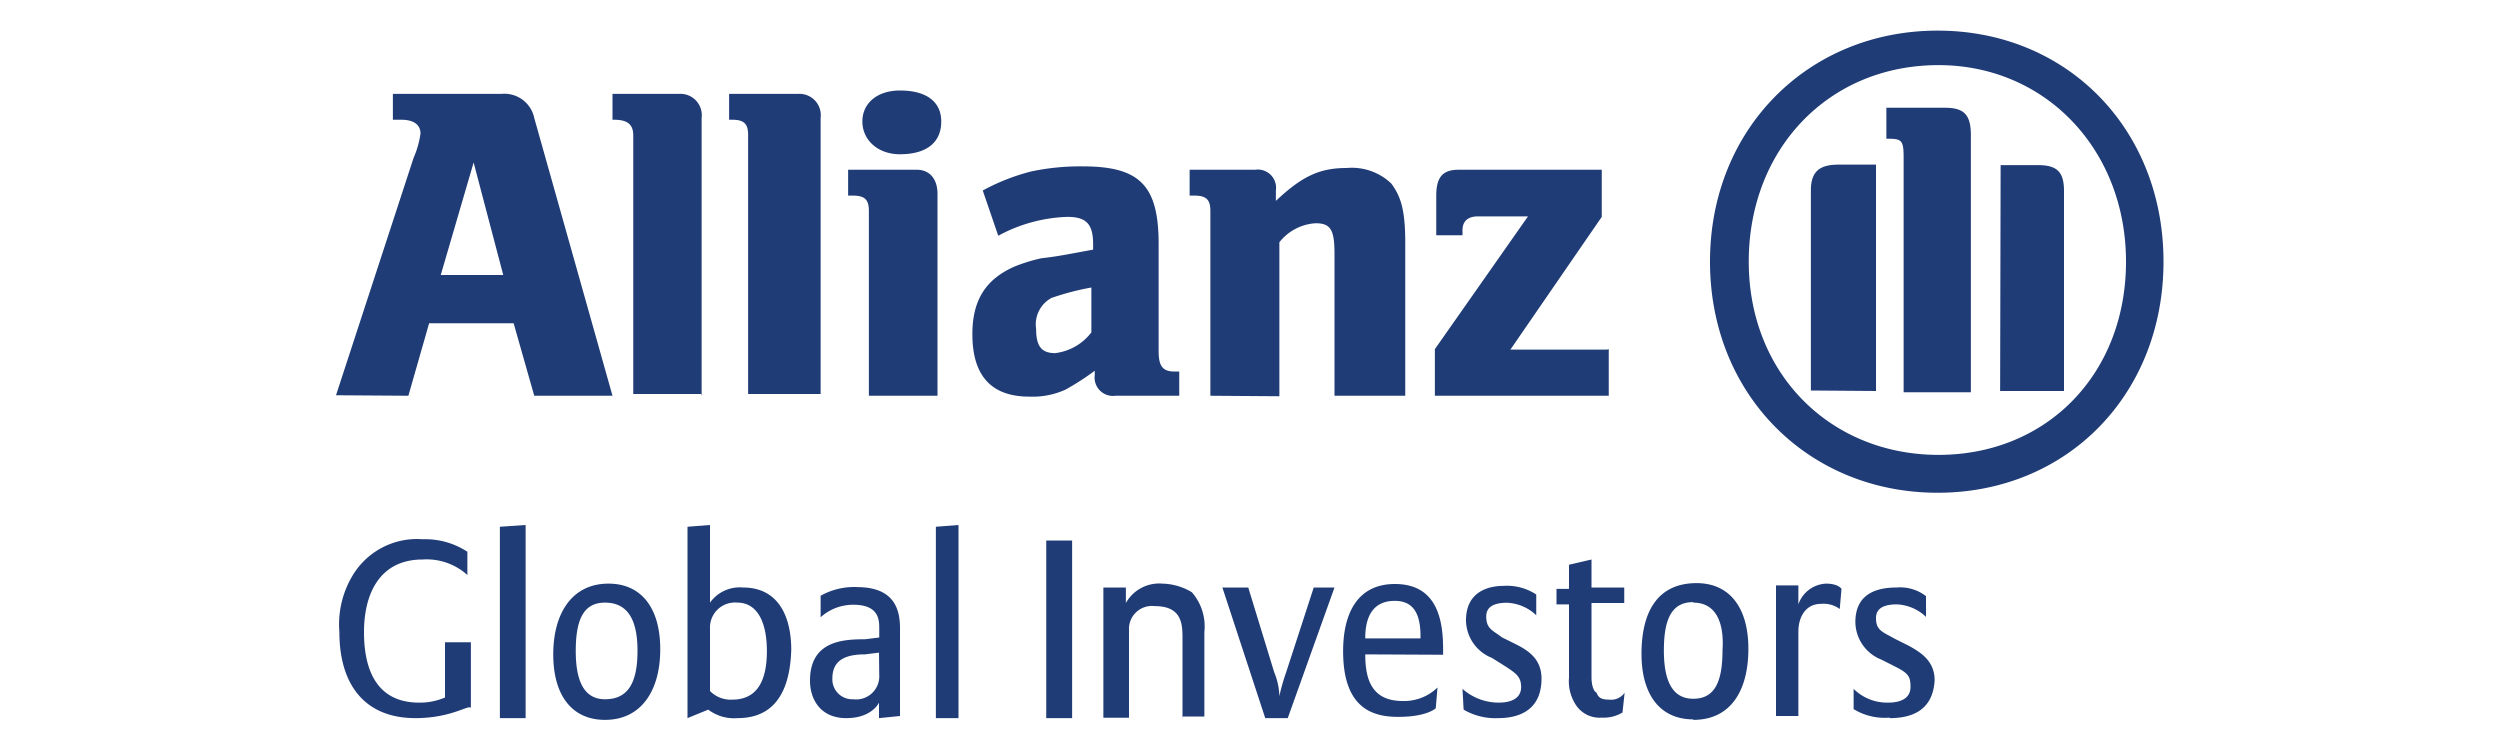 <svg id="Layer_1" data-name="Layer 1" xmlns="http://www.w3.org/2000/svg" viewBox="0 0 200 60"><defs><style>.cls-1{fill:none;}.cls-2{fill:#1f3c76;}</style></defs><rect id="canvas_background" data-name="canvas background" class="cls-1" x="-177.83" y="6.07" width="698.06" height="523.98"/><path id="Fill-3" class="cls-2" d="M40.26,22h-5l2.63-9Zm-7.59,9.66,1.66-5.8h6.76l1.65,5.8H49L42.74,9.44a2.44,2.44,0,0,0-2.62-1.93H31.43V9.58h.69c1,0,1.52.42,1.52,1.1a7.18,7.18,0,0,1-.55,1.94l-6.21,19Zm23.46,0V9.44a1.71,1.71,0,0,0-1.8-1.93H49V9.58h.14c1.1,0,1.52.42,1.52,1.24v20.7h5.52Zm9.52,0V9.44a1.71,1.71,0,0,0-1.8-1.93H58.33V9.58h.28c1,0,1.24.42,1.24,1.24v20.7h5.8ZM75.3,9.72c0-1.52-1.1-2.48-3.31-2.48-1.79,0-3,1-3,2.48s1.24,2.62,3,2.62c2.21,0,3.31-1,3.31-2.62ZM75,31.66V15.51c0-1.1-.55-1.93-1.66-1.93H67.85v2.07h.42c1,0,1.24.42,1.24,1.24V31.66ZM87.31,23v3.59a4.28,4.28,0,0,1-2.9,1.66c-1.1,0-1.52-.56-1.52-1.94a2.4,2.4,0,0,1,1.24-2.48A21.4,21.4,0,0,1,87.31,23Zm-7.45-4.14a12.38,12.38,0,0,1,5.52-1.51c1.51,0,2.07.55,2.07,2.2v.42c-2.21.41-2.9.55-4.14.69a13.39,13.39,0,0,0-2.21.69c-2.21,1-3.31,2.62-3.31,5.38q0,5,4.55,5a6.35,6.35,0,0,0,2.9-.56,20.69,20.69,0,0,0,2.34-1.51V30a1.47,1.47,0,0,0,1.66,1.66h5.1V29.72h-.41c-1,0-1.24-.55-1.24-1.65V19.51c0-4.69-1.52-6.2-6.07-6.2a18.86,18.86,0,0,0-4.14.41,16.74,16.74,0,0,0-3.86,1.52Zm22.49,12.84V19.38a4,4,0,0,1,2.89-1.52c1.24,0,1.52.55,1.52,2.48V31.66h5.66V19.38c0-2.76-.42-3.73-1.11-4.69a4.57,4.57,0,0,0-3.58-1.25c-2.21,0-3.59.69-5.66,2.63v-.83a1.46,1.46,0,0,0-1.66-1.66H95.17v2.07h.42c1,0,1.24.42,1.24,1.24V31.66Zm26.21-3.73h-7.73l7.31-10.62V13.58H116.69c-1.24,0-1.79.55-1.79,2.07v3.17H117v-.41c0-.69.41-1.1,1.24-1.1h4l-7.45,10.62v3.73H128.7V27.93Zm29.11,3.31V10.82c0-1.65-.55-2.2-2.07-2.2h-4.69V11.1h.14c1.1,0,1.24.14,1.24,1.52V31.38h5.38Zm2.34,0h5.11v-16c0-1.52-.55-2.07-2.07-2.07h-3Zm-9.93,0V13.17h-3c-1.52,0-2.21.55-2.21,2.07v16Zm20-10.35c0,9-6.35,15.46-15,15.46s-15.18-6.49-15.18-15.46,6.35-15.72,15.18-15.72c8.55,0,15,6.76,15,15.72Zm3,0c0-10.62-7.72-18.48-18.07-18.48s-18.21,7.86-18.21,18.48,7.86,18.49,18.21,18.49,18.07-7.86,18.07-18.49ZM33.23,57.45c-4,0-6.08-2.62-6.08-6.89a7.59,7.59,0,0,1,1-4.42,6,6,0,0,1,5.66-3,6.15,6.15,0,0,1,3.58,1V46a4.86,4.86,0,0,0-3.58-1.24c-3.45,0-4.69,2.76-4.69,5.8,0,3.72,1.51,5.65,4.41,5.65a5.08,5.08,0,0,0,2.07-.41V51.38h2.07v5.25C37.5,56.35,36.12,57.45,33.23,57.45Zm6.76,0V42.14L42.05,42V57.45Zm8.41.14c-2.62,0-4.14-1.93-4.14-5.24s1.52-5.66,4.42-5.66c2.62,0,4.14,1.94,4.14,5.25S51.3,57.59,48.4,57.59Zm0-9.38c-1.65,0-2.34,1.24-2.34,3.86,0,2.21.55,3.87,2.34,3.87S51,54.7,51,52.07C51,50,50.47,48.21,48.4,48.21ZM59,57.45a3.41,3.41,0,0,1-2.34-.68L55,57.45V42.14l1.8-.14v6.21A2.93,2.93,0,0,1,59.44,47c2.76,0,3.86,2.21,3.86,5C63.16,56.49,61,57.45,59,57.45Zm0-9.24a2,2,0,0,0-2.2,2.07v5a2.31,2.31,0,0,0,1.79.69c1.79,0,2.76-1.24,2.76-3.87S60.4,48.21,59,48.21Zm11.32,9.24V56.21s-.55,1.24-2.62,1.24-2.9-1.51-2.9-3c0-3.17,2.62-3.31,4.41-3.31L70.34,51v-.69c0-.69,0-1.93-2.07-1.93a3.88,3.88,0,0,0-2.62,1V47.66a5.48,5.48,0,0,1,3-.69C71.72,47,72,49,72,50.28v7Zm0-5.24-1.11.14c-1.51,0-2.62.41-2.62,1.93a1.59,1.59,0,0,0,1.66,1.66A1.85,1.85,0,0,0,70.34,54Zm4.55,5.24V42.14L76.68,42V57.45Zm8.83,0V43.24h2.07V57.45Zm10.9,0V51.11c0-1.11,0-2.62-2.21-2.62a1.84,1.84,0,0,0-2.07,1.93v7H88.27V47h1.8v1.24A3.06,3.06,0,0,1,93,46.69a4.78,4.78,0,0,1,2.35.69,4.16,4.16,0,0,1,1,3.18v6.76H94.62Zm8.42,0h-1.8L97.79,47h2.07l2.07,6.76a5.43,5.43,0,0,1,.42,1.93,16,16,0,0,1,.55-1.93L105.1,47h1.66Zm6.2-5.1c0,2.07.56,3.73,3,3.73A3.82,3.82,0,0,0,115,55l-.14,1.66s-.69.69-3,.69c-2.06,0-4.41-.69-4.41-5.25,0-3.17,1.24-5.38,4.14-5.38,3.45,0,3.86,3,3.86,5.25v.41Zm2.35-4.28c-2.21,0-2.35,2.07-2.35,3h4.42C113.66,49.59,113.38,48.07,111.59,48.07Zm8.28,9.38a5,5,0,0,1-2.76-.68L117,55.11a4.36,4.36,0,0,0,2.9,1.1c1.1,0,1.79-.41,1.79-1.24s-.41-1.1-1.24-1.65l-1.1-.69a3.27,3.27,0,0,1-2.07-3c0-2.48,2.07-2.76,3-2.76a4.27,4.27,0,0,1,2.62.69v1.66a3.6,3.6,0,0,0-2.34-1c-1.52,0-1.66.69-1.66,1.11,0,1,.55,1.1,1.24,1.65l1.11.55c1.1.55,2.07,1.24,2.07,2.76C123.32,57,121.25,57.45,119.87,57.45ZM129.8,57a2.92,2.92,0,0,1-1.66.41,2.26,2.26,0,0,1-2.06-1,3.46,3.46,0,0,1-.56-2.21V48.35h-1V47.11h1V45.18l1.8-.42V47h2.62v1.24h-2.62v5.93c0,.56.13,1.11.41,1.25.14.41.41.55,1,.55a1.32,1.32,0,0,0,1.24-.55Zm5.66.55c-2.62,0-4.14-1.93-4.14-5.24s1.24-5.66,4.41-5.66c2.62,0,4.14,1.94,4.14,5.25S138.49,57.59,135.46,57.59Zm0-9.38c-1.66,0-2.35,1.24-2.35,3.86,0,2.21.55,3.87,2.35,3.87,1.65,0,2.34-1.24,2.34-3.87C137.94,50,137.39,48.21,135.46,48.21Zm11.72.55a2.19,2.19,0,0,0-1.51-.41c-1.25,0-1.8,1.1-1.8,2.21v6.76h-1.79V46.83h1.79v1.52a2.46,2.46,0,0,1,2.21-1.66c1,0,1.24.42,1.24.42Zm4,8.69a4.78,4.78,0,0,1-2.89-.68V55.11a3.81,3.81,0,0,0,2.76,1.1c1.1,0,1.79-.41,1.79-1.24s-.14-1.1-1.24-1.65l-1.11-.56a3.26,3.26,0,0,1-2.06-3c0-2.48,2.06-2.76,3.31-2.76a3.38,3.38,0,0,1,2.34.69v1.66a3.6,3.6,0,0,0-2.34-1c-1.52,0-1.66.69-1.66,1.1,0,1,.55,1.11,1.52,1.66l1.1.55c1,.55,2.07,1.24,2.07,2.76C154.63,57,152.7,57.45,151.18,57.45Z"/></svg>